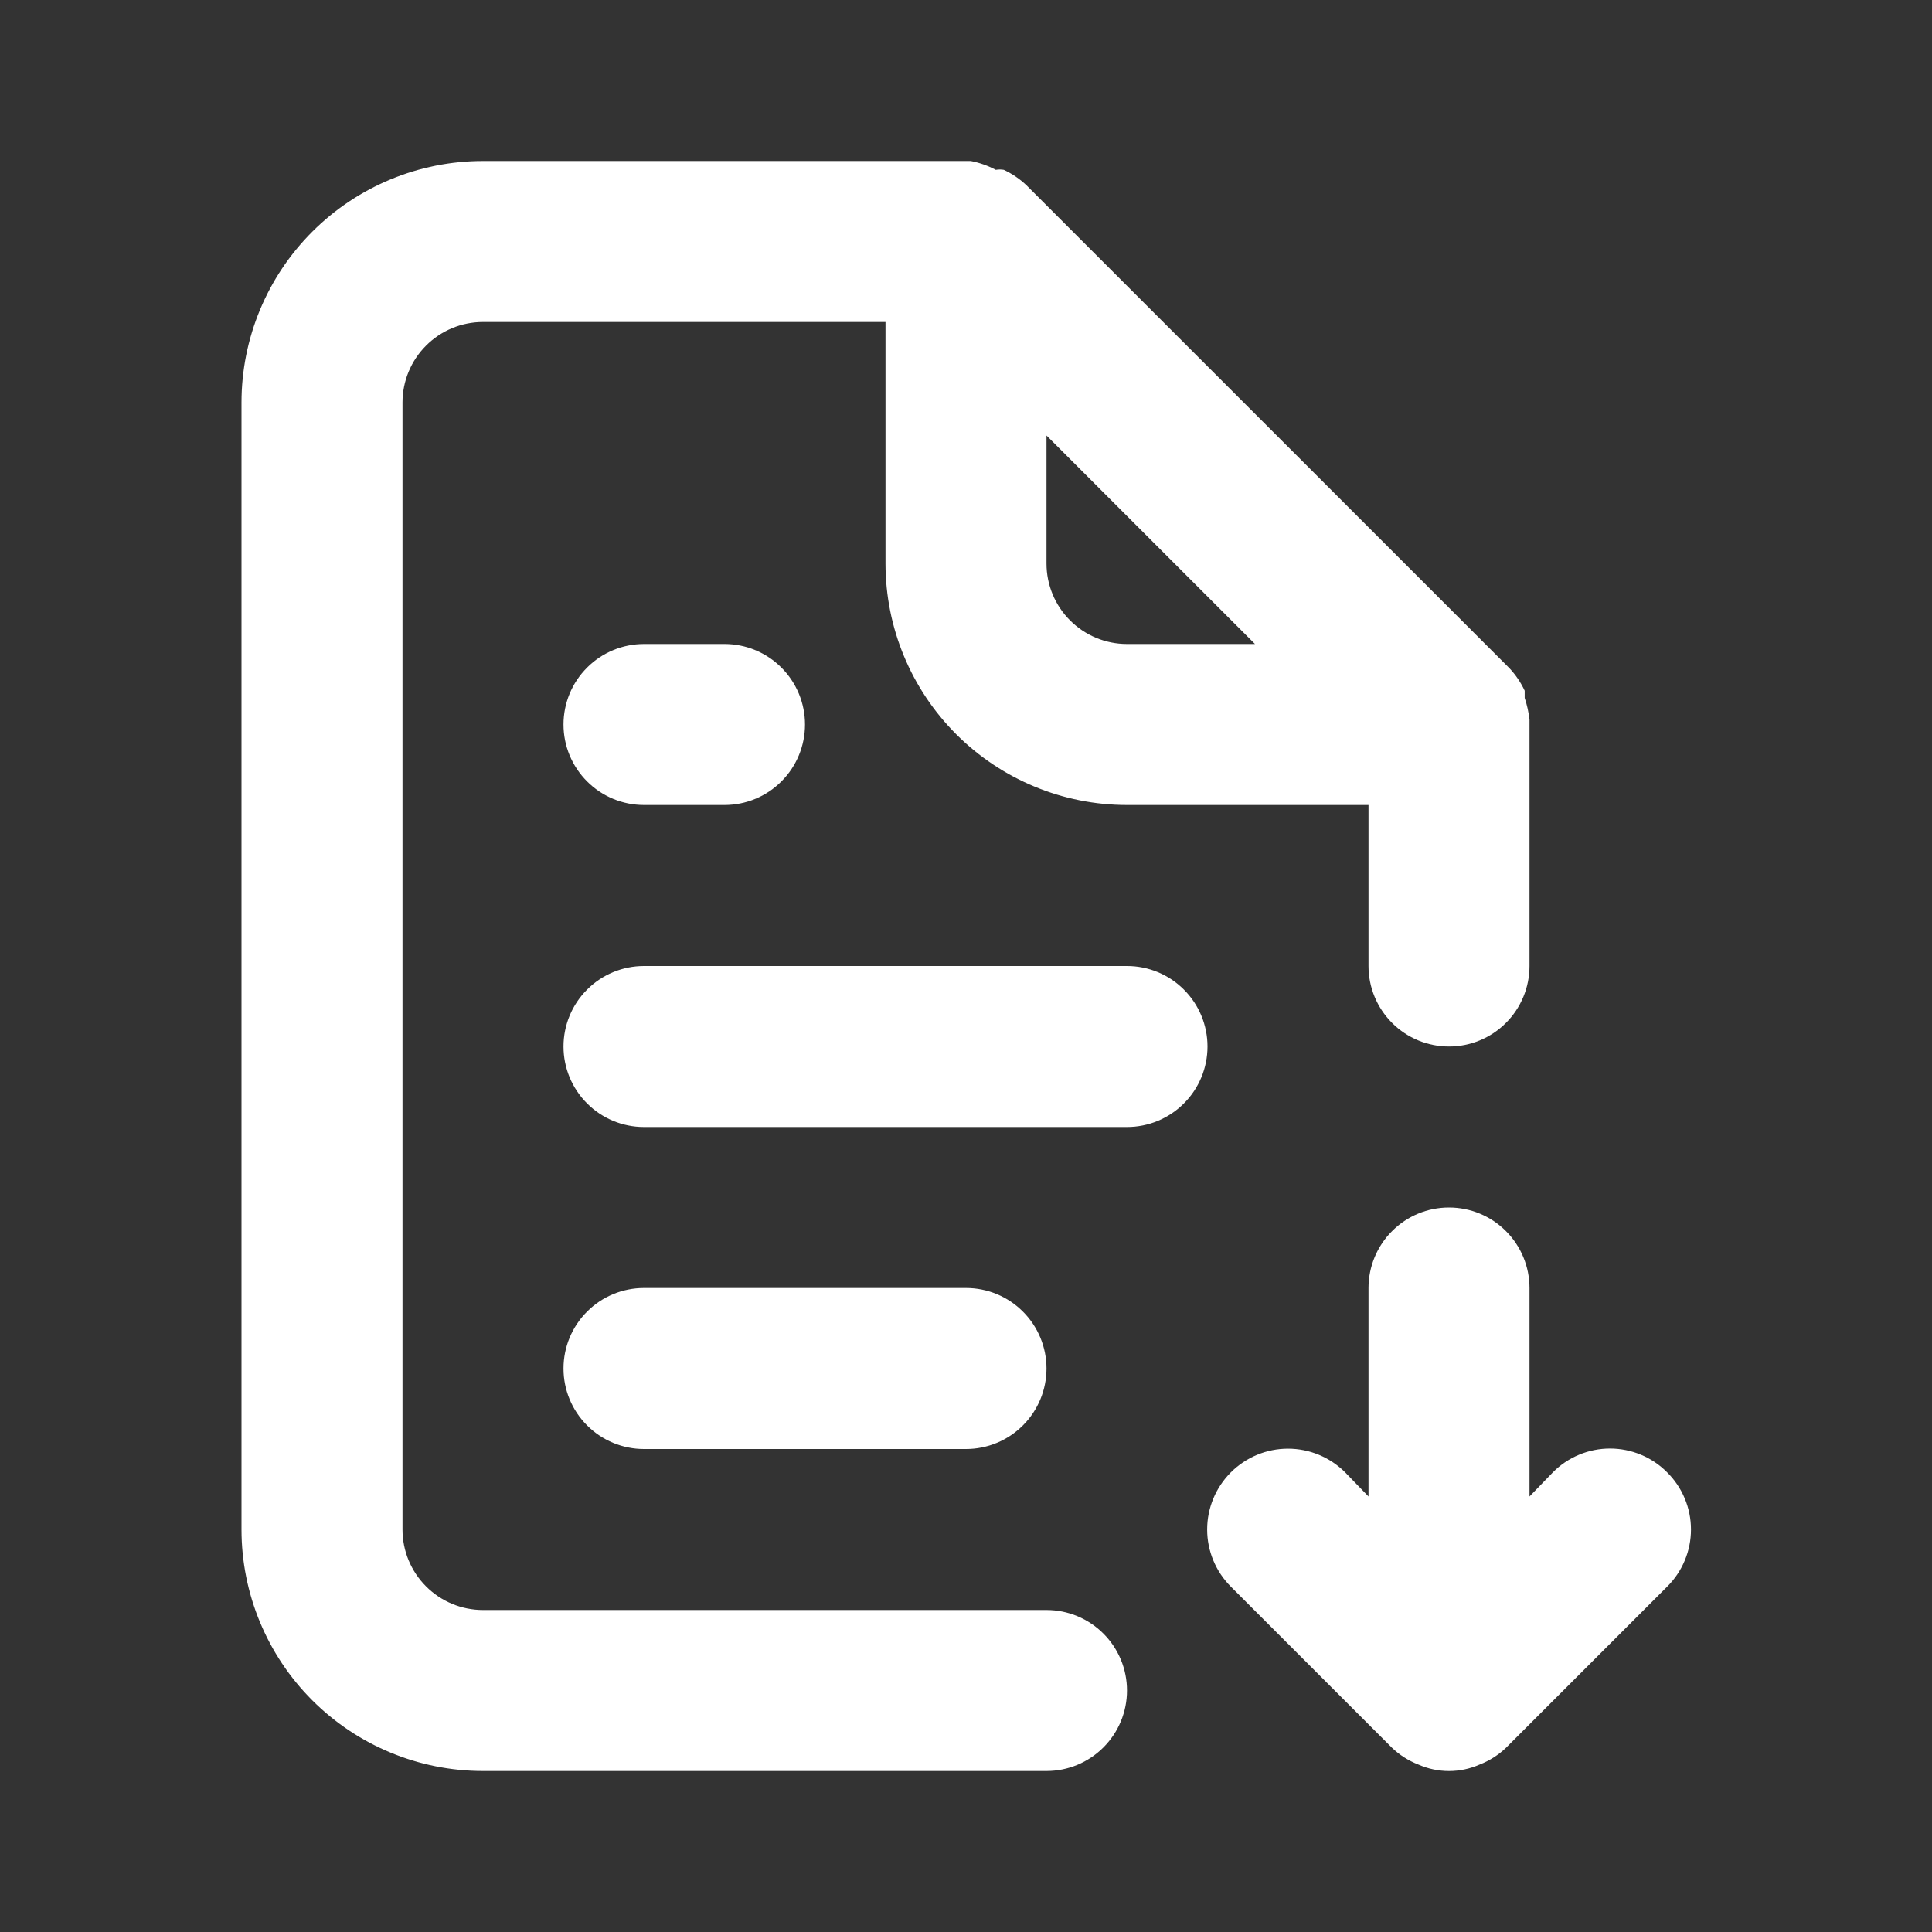 
        <svg width="57" height="57" viewBox="0 0 57 57" fill="none" xmlns="http://www.w3.org/2000/svg">
            <rect x="0" y="0" width="57" height="57" fill="#333333" stroke="none"/>
            <path d="M19 19C18.37 19 17.766 19.25 17.321 19.696C16.875 20.141 16.625 20.745 16.625 21.375C16.625 22.005 16.875 22.609 17.321 23.054C17.766 23.5 18.37 23.75 19 23.75H21.375C22.005 23.75 22.609 23.5 23.054 23.054C23.5 22.609 23.75 22.005 23.75 21.375C23.75 20.745 23.5 20.141 23.054 19.696C22.609 19.25 22.005 19 21.375 19H19ZM30.875 47.5H14.25C13.62 47.5 13.016 47.25 12.571 46.804C12.125 46.359 11.875 45.755 11.875 45.125V11.875C11.875 11.245 12.125 10.641 12.571 10.196C13.016 9.75 13.62 9.5 14.25 9.5H26.125V16.625C26.125 18.515 26.876 20.327 28.212 21.663C29.548 22.999 31.36 23.75 33.25 23.75H40.375V28.5C40.375 29.13 40.625 29.734 41.071 30.179C41.516 30.625 42.12 30.875 42.75 30.875C43.38 30.875 43.984 30.625 44.429 30.179C44.875 29.734 45.125 29.13 45.125 28.5V21.375C45.125 21.375 45.125 21.375 45.125 21.233C45.1 21.014 45.053 20.799 44.983 20.591V20.378C44.868 20.133 44.716 19.909 44.531 19.712L30.281 5.463C30.085 5.278 29.86 5.125 29.616 5.011C29.538 4.997 29.457 4.997 29.379 5.011C29.148 4.888 28.9 4.8 28.642 4.75H14.25C12.36 4.75 10.548 5.501 9.212 6.837C7.876 8.173 7.125 9.985 7.125 11.875V45.125C7.125 47.015 7.876 48.827 9.212 50.163C10.548 51.499 12.36 52.25 14.25 52.25H30.875C31.505 52.25 32.109 52 32.554 51.554C33 51.109 33.25 50.505 33.25 49.875C33.25 49.245 33 48.641 32.554 48.196C32.109 47.75 31.505 47.5 30.875 47.5ZM30.875 12.849L37.026 19H33.25C32.62 19 32.016 18.75 31.571 18.304C31.125 17.859 30.875 17.255 30.875 16.625V12.849ZM33.25 28.5H19C18.37 28.5 17.766 28.75 17.321 29.196C16.875 29.641 16.625 30.245 16.625 30.875C16.625 31.505 16.875 32.109 17.321 32.554C17.766 33 18.37 33.25 19 33.25H33.25C33.88 33.25 34.484 33 34.929 32.554C35.375 32.109 35.625 31.505 35.625 30.875C35.625 30.245 35.375 29.641 34.929 29.196C34.484 28.75 33.88 28.5 33.25 28.5ZM49.186 43.439C48.965 43.216 48.703 43.039 48.413 42.919C48.124 42.798 47.813 42.736 47.5 42.736C47.187 42.736 46.876 42.798 46.587 42.919C46.297 43.039 46.035 43.216 45.814 43.439L45.125 44.151V38C45.125 37.37 44.875 36.766 44.429 36.321C43.984 35.875 43.38 35.625 42.75 35.625C42.12 35.625 41.516 35.875 41.071 36.321C40.625 36.766 40.375 37.37 40.375 38V44.151L39.686 43.439C39.239 42.992 38.633 42.74 38 42.74C37.367 42.74 36.761 42.992 36.314 43.439C35.867 43.886 35.615 44.492 35.615 45.125C35.615 45.758 35.867 46.364 36.314 46.811L41.064 51.561C41.29 51.778 41.556 51.947 41.847 52.06C42.132 52.186 42.439 52.251 42.75 52.251C43.061 52.251 43.368 52.186 43.653 52.06C43.944 51.947 44.21 51.778 44.436 51.561L49.186 46.811C49.409 46.59 49.586 46.328 49.706 46.038C49.827 45.749 49.889 45.438 49.889 45.125C49.889 44.812 49.827 44.501 49.706 44.212C49.586 43.922 49.409 43.66 49.186 43.439ZM28.5 42.75C29.13 42.75 29.734 42.5 30.179 42.054C30.625 41.609 30.875 41.005 30.875 40.375C30.875 39.745 30.625 39.141 30.179 38.696C29.734 38.25 29.13 38 28.5 38H19C18.37 38 17.766 38.25 17.321 38.696C16.875 39.141 16.625 39.745 16.625 40.375C16.625 41.005 16.875 41.609 17.321 42.054C17.766 42.5 18.37 42.75 19 42.75H28.5Z" fill="white" />
        </svg>